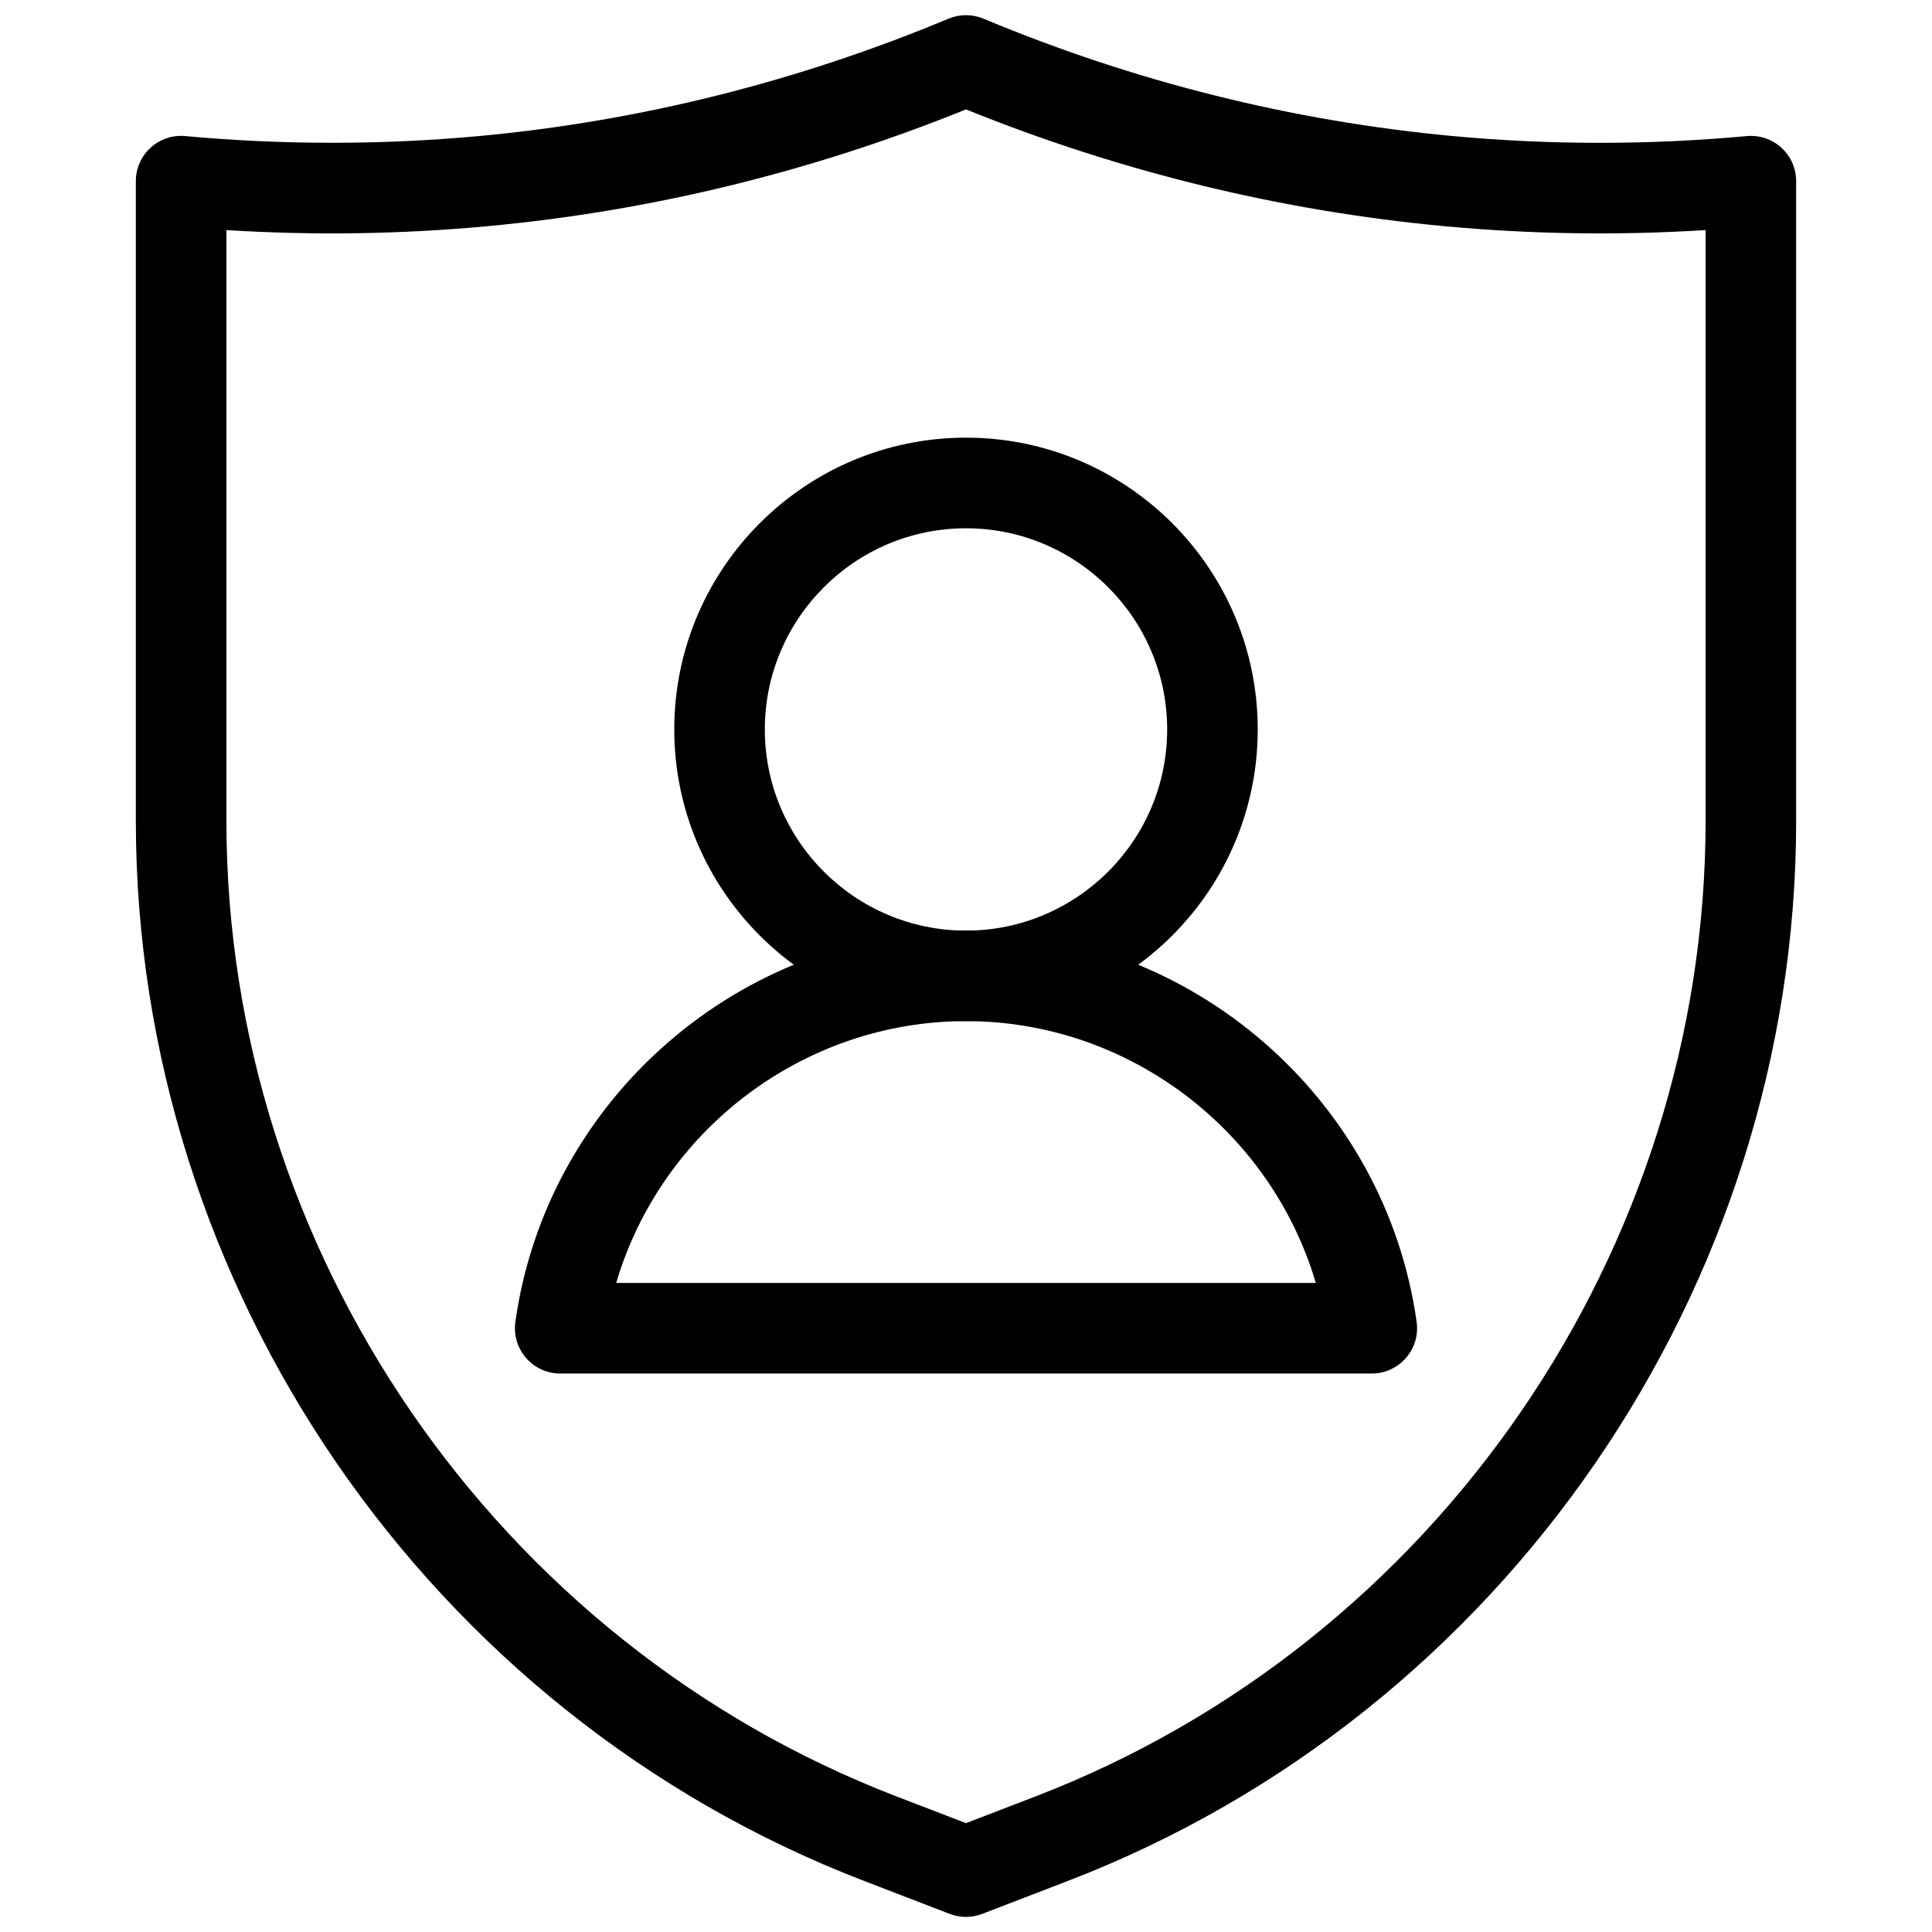 <svg id="Line" viewBox="0 0 32 32" xmlns="http://www.w3.org/2000/svg"><path d="m16 31.75c-.091 0-.183-.017-.27-.05l-1.421-.547c-7.213-2.774-12.059-9.831-12.059-17.559v-10.594c0-.211.089-.412.245-.554.155-.142.367-.212.574-.192 1.615.148 3.251.148 4.862 0 2.664-.247 5.282-.902 7.78-1.945.185-.077.394-.077.578 0 2.498 1.044 5.116 1.698 7.78 1.945 1.611.149 3.247.149 4.862 0 .209-.019.418.05.574.192s.245.343.245.554v10.594c0 7.729-4.846 14.785-12.06 17.559l-1.421.547c-.087.033-.178.05-.27.05zm-12.25-27.939v9.784c0 7.112 4.46 13.606 11.098 16.159l1.152.443 1.152-.443c6.638-2.553 11.098-9.046 11.098-16.159v-9.784c-1.44.09-2.888.069-4.319-.064-2.713-.252-5.379-.902-7.931-1.935-2.552 1.033-5.218 1.684-7.931 1.935-1.43.133-2.88.154-4.319.064z"/><g><path d="m16 16.913c-2.664 0-4.832-2.167-4.832-4.832s2.167-4.832 4.832-4.832 4.832 2.167 4.832 4.832-2.167 4.832-4.832 4.832zm0-8.163c-1.837 0-3.332 1.495-3.332 3.332s1.495 3.332 3.332 3.332 3.332-1.495 3.332-3.332-1.495-3.332-3.332-3.332z"/><path d="m22.721 22.75h-13.442c-.217 0-.424-.094-.566-.258-.143-.164-.207-.382-.177-.597.519-3.695 3.728-6.482 7.464-6.482s6.944 2.787 7.464 6.482c.03.215-.034.433-.177.597-.142.164-.349.258-.566.258zm-12.515-1.5h11.588c-.744-2.524-3.097-4.337-5.794-4.337s-5.05 1.812-5.794 4.337z"/></g></svg>